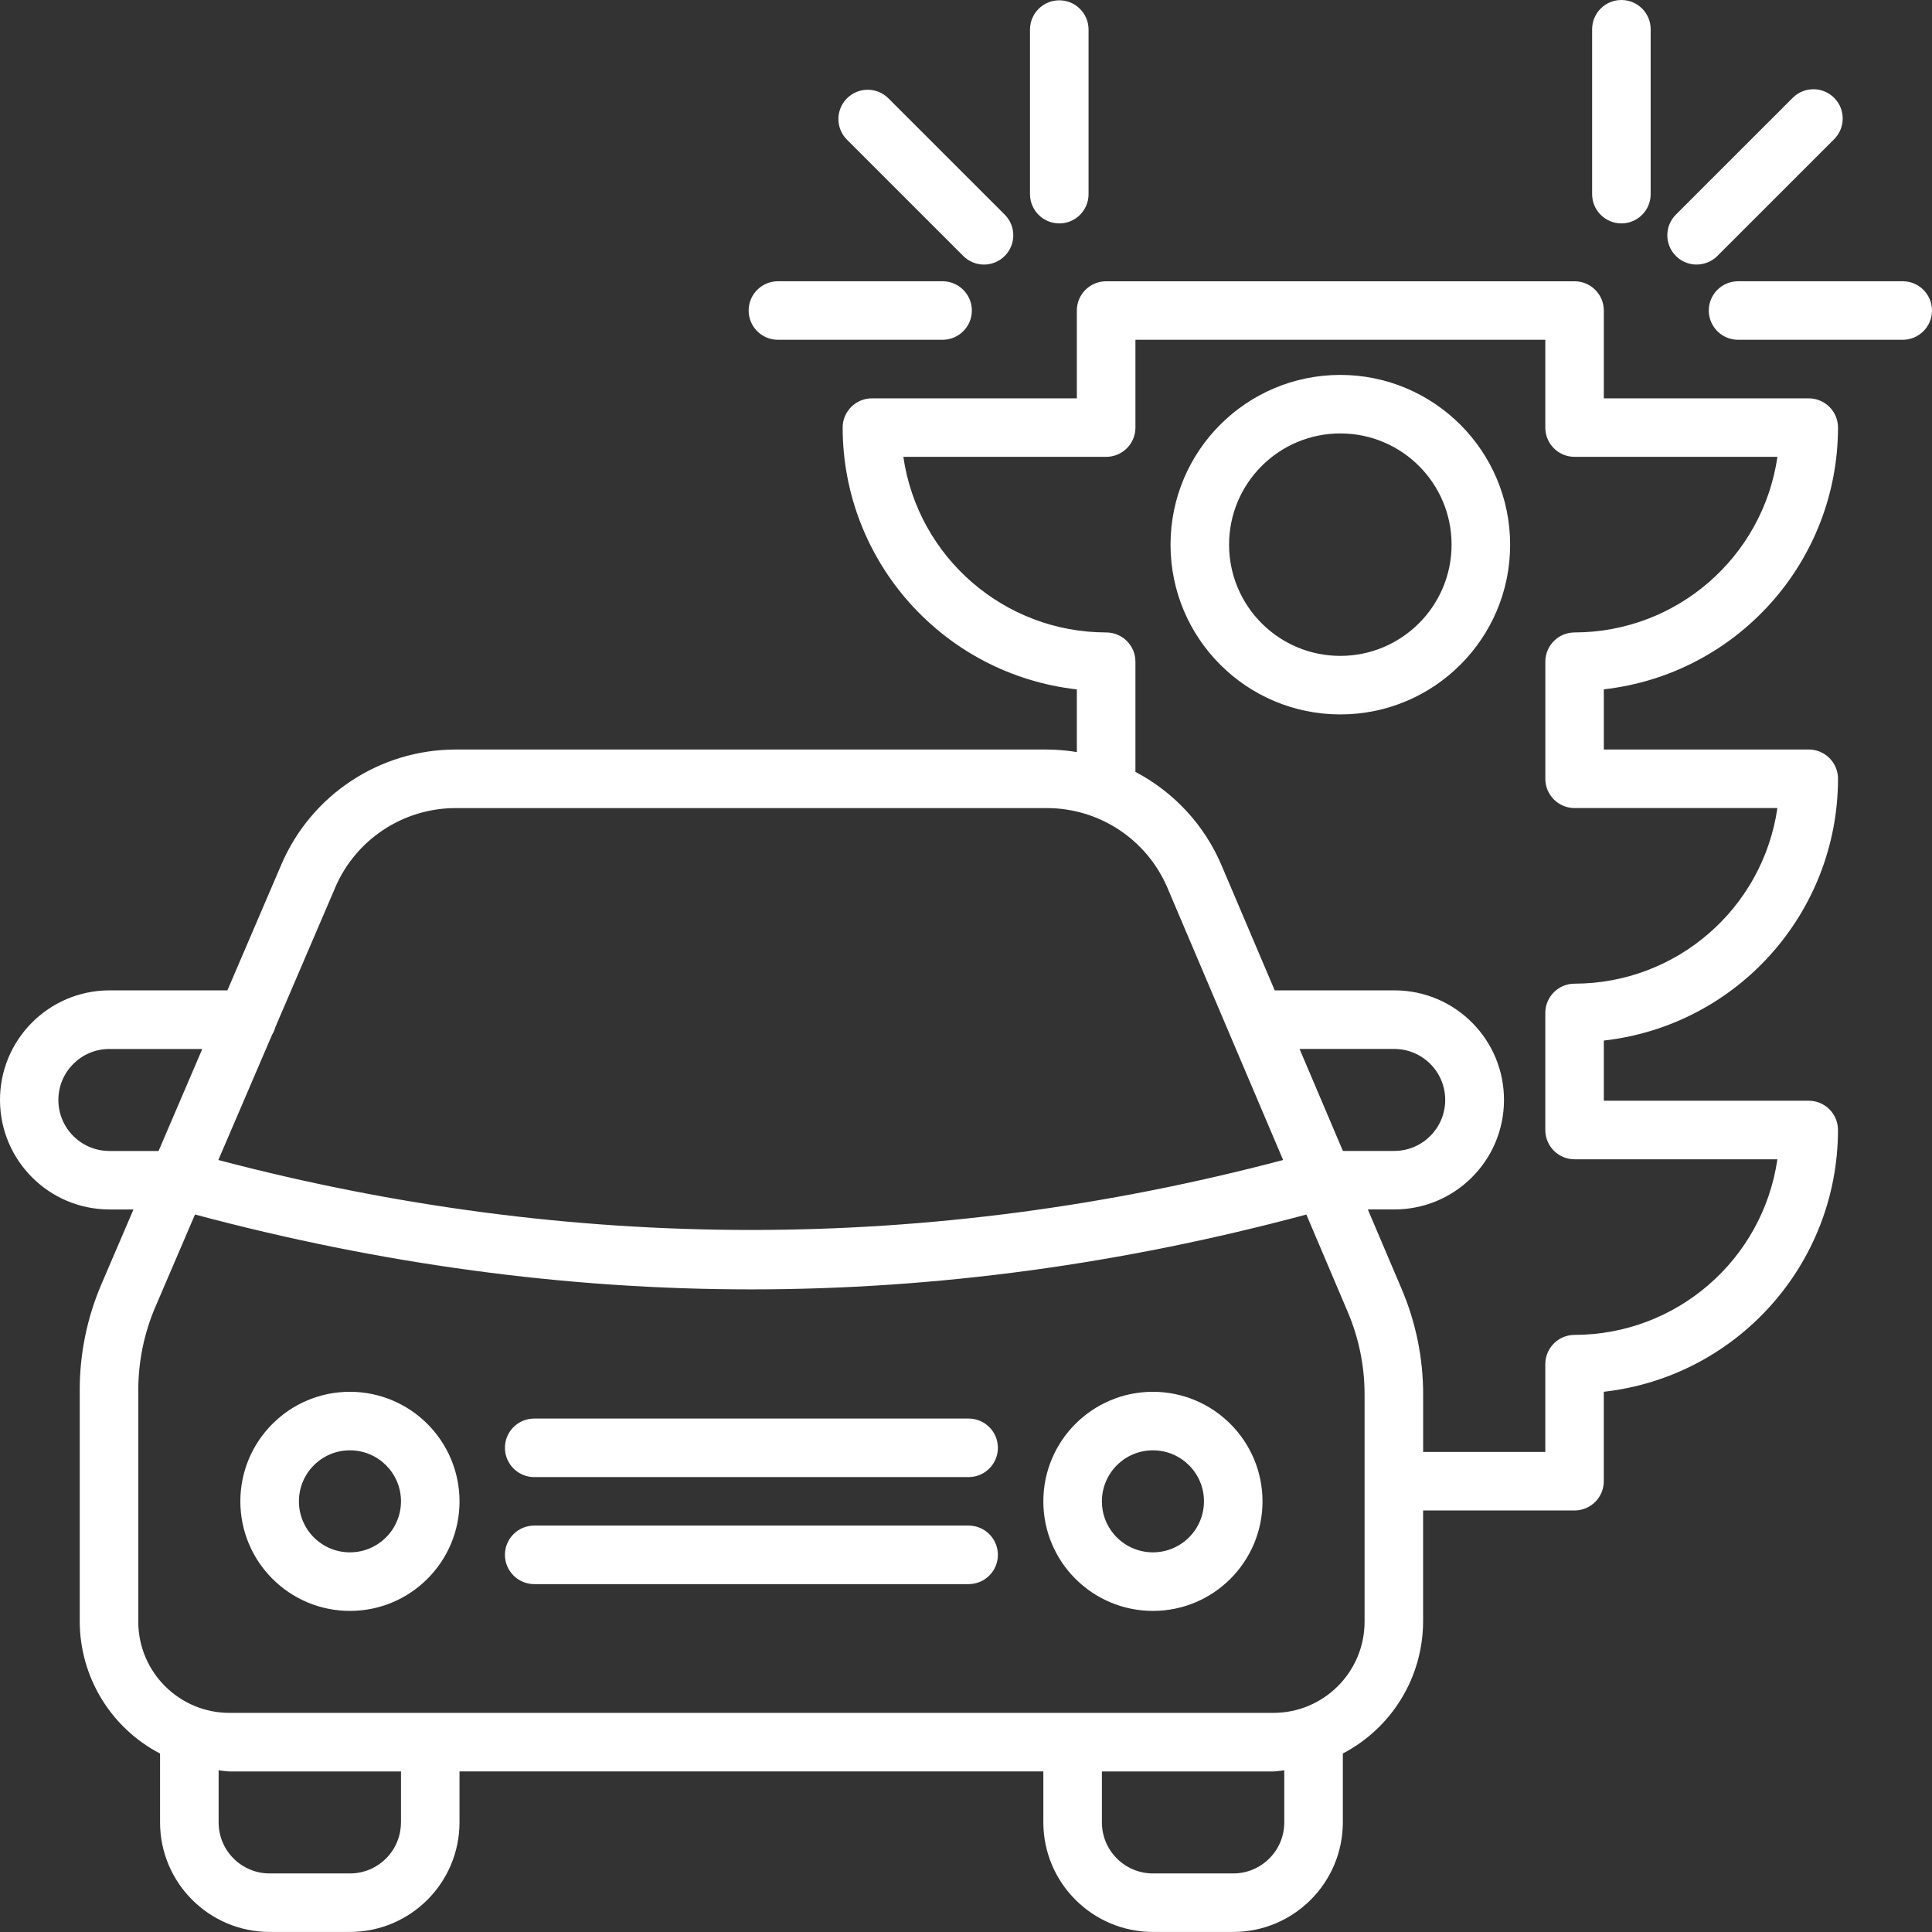 <?xml version="1.0" encoding="UTF-8"?> <svg xmlns="http://www.w3.org/2000/svg" width="136" height="136" viewBox="0 0 136 136" fill="none"><rect x="0" y="0" width="136" height="136" fill="#333333" stroke="none"/><path fill-rule="evenodd" clip-rule="evenodd" d="M116.196 13.668C116.196 14.805 115.273 15.727 114.135 15.727V15.726C112.998 15.726 112.075 14.803 112.075 13.666V2.08V2.041C112.085 0.903 113.017 -0.012 114.155 0C115.293 0.01 116.208 0.942 116.196 2.08V13.668ZM119.431 18.622C119.979 18.622 120.503 18.405 120.89 18.018L129.085 9.825C129.904 9.033 129.926 7.73 129.136 6.911C128.344 6.092 127.04 6.07 126.221 6.86L126.168 6.913L117.973 15.106C117.167 15.909 117.167 17.215 117.973 18.02C118.36 18.407 118.886 18.624 119.433 18.624L119.431 18.622ZM127.324 28.041C128.461 28.041 129.383 28.962 129.384 30.098C129.372 39.537 122.279 47.464 112.898 48.525V52.76H127.324C128.462 52.76 129.384 53.683 129.384 54.82C129.373 64.26 122.28 72.188 112.898 73.249V77.484H127.324C128.462 77.486 129.382 78.406 129.382 79.544C129.371 88.984 122.278 96.911 112.896 97.972V104.268C112.896 105.405 111.973 106.328 110.835 106.328H100.177V114.155C100.163 118.056 97.987 121.629 94.527 123.433V128.284C94.521 132.543 91.068 135.992 86.81 135.996H81.158C76.9 135.99 73.45 132.541 73.444 128.284V124.694H32.346V128.284C32.342 132.541 28.891 135.992 24.633 135.996H18.979C14.721 135.99 11.271 132.541 11.267 128.284V123.437C7.804 121.635 5.627 118.06 5.613 114.157V97.859C5.609 95.283 6.133 92.735 7.152 90.37L9.396 85.138H7.673C3.445 85.116 0.022 81.694 0 77.466C-0.021 73.208 3.414 69.739 7.673 69.715H16.008L19.804 60.861C21.906 55.946 26.741 52.758 32.09 52.762H73.682C74.392 52.766 75.102 52.825 75.803 52.94V48.529C66.421 47.468 59.329 39.54 59.317 30.101C59.317 28.963 60.24 28.041 61.377 28.041H75.803V21.86C75.803 20.723 76.726 19.8 77.864 19.8H110.837C111.975 19.8 112.898 20.723 112.898 21.86V28.041H127.324ZM32.09 56.884C28.391 56.88 25.046 59.085 23.591 62.486L23.593 62.488L19.384 72.303C19.333 72.49 19.255 72.672 19.153 72.838L15.37 81.657C40.291 88.224 65.477 88.222 90.323 81.657L82.187 62.513C80.74 59.097 77.389 56.88 73.678 56.884H32.09ZM98.116 73.839H91.481L91.479 73.837L94.531 81.018H98.116H98.169C100.151 81.004 101.746 79.386 101.733 77.402C101.719 75.42 100.1 73.825 98.116 73.839ZM4.11 77.404C4.094 79.386 5.689 81.006 7.673 81.02L7.672 81.022H11.161L14.24 73.841H7.673C5.711 73.855 4.123 75.442 4.11 77.404ZM24.635 131.878C26.617 131.876 28.224 130.27 28.224 128.288H28.227V124.698H16.152C15.997 124.698 15.846 124.676 15.695 124.655H15.695H15.695H15.695H15.695H15.695H15.695H15.695H15.695H15.695H15.694C15.594 124.641 15.492 124.627 15.39 124.619V128.288C15.39 130.27 16.997 131.876 18.979 131.878H24.635ZM86.812 131.878C88.794 131.876 90.403 130.27 90.405 128.288V124.619C90.302 124.627 90.2 124.641 90.099 124.655L90.099 124.655C89.947 124.677 89.796 124.698 89.639 124.698H77.567V128.288C77.569 130.27 79.178 131.876 81.16 131.878H86.812ZM89.639 120.576C93.183 120.572 96.053 117.701 96.057 114.159V98.176C96.059 96.174 95.657 94.195 94.873 92.353L91.958 85.495C78.996 88.974 65.95 90.764 52.879 90.764C39.808 90.764 26.733 88.972 13.726 85.493L10.938 91.994C10.143 93.847 9.734 95.844 9.734 97.861V114.159C9.738 117.701 12.61 120.572 16.152 120.576H89.639ZM125.117 56.882H110.841C109.703 56.882 108.781 55.96 108.781 54.822V46.58C108.781 45.443 109.703 44.52 110.841 44.52C118.008 44.511 124.086 39.249 125.119 32.158H110.839C109.701 32.158 108.779 31.236 108.779 30.099V23.919H79.927V30.099C79.927 31.236 79.004 32.158 77.866 32.158H63.589C64.621 39.249 70.699 44.511 77.866 44.52C79.004 44.52 79.927 45.443 79.927 46.58V54.337C82.64 55.76 84.781 58.078 85.983 60.899L89.731 69.715H98.12H98.198C102.458 69.737 105.893 73.206 105.871 77.465C105.85 81.723 102.38 85.157 98.12 85.136H96.286L98.667 90.737C99.668 93.086 100.184 95.617 100.18 98.172V102.208H108.779V96.028C108.779 94.89 109.701 93.968 110.839 93.968C118.006 93.958 124.084 88.697 125.117 81.606H110.839C109.701 81.606 108.779 80.683 108.779 79.546V71.304C108.779 70.167 109.701 69.244 110.839 69.244C118.006 69.234 124.084 63.973 125.117 56.882ZM82.398 38.34C82.398 31.74 87.749 26.391 94.351 26.391C100.949 26.399 106.296 31.744 106.304 38.34C106.304 44.94 100.953 50.29 94.351 50.29C87.749 50.29 82.398 44.94 82.398 38.34ZM86.519 38.34C86.519 42.666 90.026 46.17 94.351 46.17C98.675 46.166 102.178 42.662 102.182 38.34C102.182 34.015 98.677 30.511 94.351 30.511C90.024 30.511 86.519 34.017 86.519 38.34ZM133.918 19.799H122.329C121.191 19.81 120.276 20.741 120.288 21.878C120.299 23 121.207 23.907 122.329 23.919H133.918C135.056 23.93 135.988 23.016 135.998 21.878C136.01 20.741 135.095 19.808 133.957 19.799H133.918ZM70.724 18.02C69.919 18.825 68.615 18.825 67.809 18.02L59.614 9.827C58.82 9.024 58.82 7.734 59.614 6.931C60.414 6.121 61.72 6.114 62.529 6.913L70.724 15.106C71.53 15.911 71.53 17.215 70.724 18.02ZM54.781 23.919H66.371C67.508 23.907 68.423 22.977 68.412 21.839C68.4 20.717 67.493 19.811 66.371 19.799H54.781C53.644 19.787 52.711 20.702 52.701 21.839C52.69 22.977 53.604 23.909 54.742 23.919H54.781ZM76.627 13.668C76.627 14.805 75.704 15.728 74.566 15.728V15.726C73.428 15.726 72.505 14.803 72.505 13.666V2.08C72.507 0.944 73.428 0.022 74.564 0.022C75.702 0.02 76.627 0.942 76.627 2.08V13.668ZM24.635 97.973C20.375 97.973 16.921 101.424 16.919 105.683C16.919 109.942 20.371 113.395 24.631 113.397C28.891 113.399 32.346 109.946 32.348 105.687C32.342 101.428 28.893 97.98 24.635 97.973ZM24.635 109.275C22.651 109.275 21.042 107.669 21.042 105.685C21.042 103.701 22.649 102.093 24.633 102.093C26.617 102.093 28.227 103.699 28.227 105.683C28.224 107.667 26.617 109.271 24.635 109.275ZM73.444 105.683C73.446 101.424 76.9 97.973 81.16 97.973C85.418 97.98 88.867 101.428 88.873 105.687C88.871 109.946 85.416 113.399 81.156 113.397C76.896 113.395 73.442 109.942 73.444 105.683ZM77.567 105.685C77.567 107.669 79.176 109.275 81.16 109.275C83.143 109.271 84.75 107.667 84.751 105.683C84.751 103.699 83.143 102.093 81.158 102.093C79.174 102.093 77.567 103.701 77.567 105.685ZM68.204 99.857H37.585C36.447 99.868 35.532 100.799 35.544 101.936C35.556 103.058 36.463 103.965 37.585 103.977H68.204C69.342 103.965 70.257 103.035 70.245 101.897C70.234 100.775 69.327 99.868 68.204 99.857ZM37.585 107.391H68.204C69.327 107.403 70.234 108.309 70.245 109.431C70.257 110.569 69.342 111.499 68.204 111.511H37.585C36.463 111.499 35.556 110.592 35.544 109.47C35.532 108.333 36.447 107.403 37.585 107.391Z" fill="white"></path></svg> 